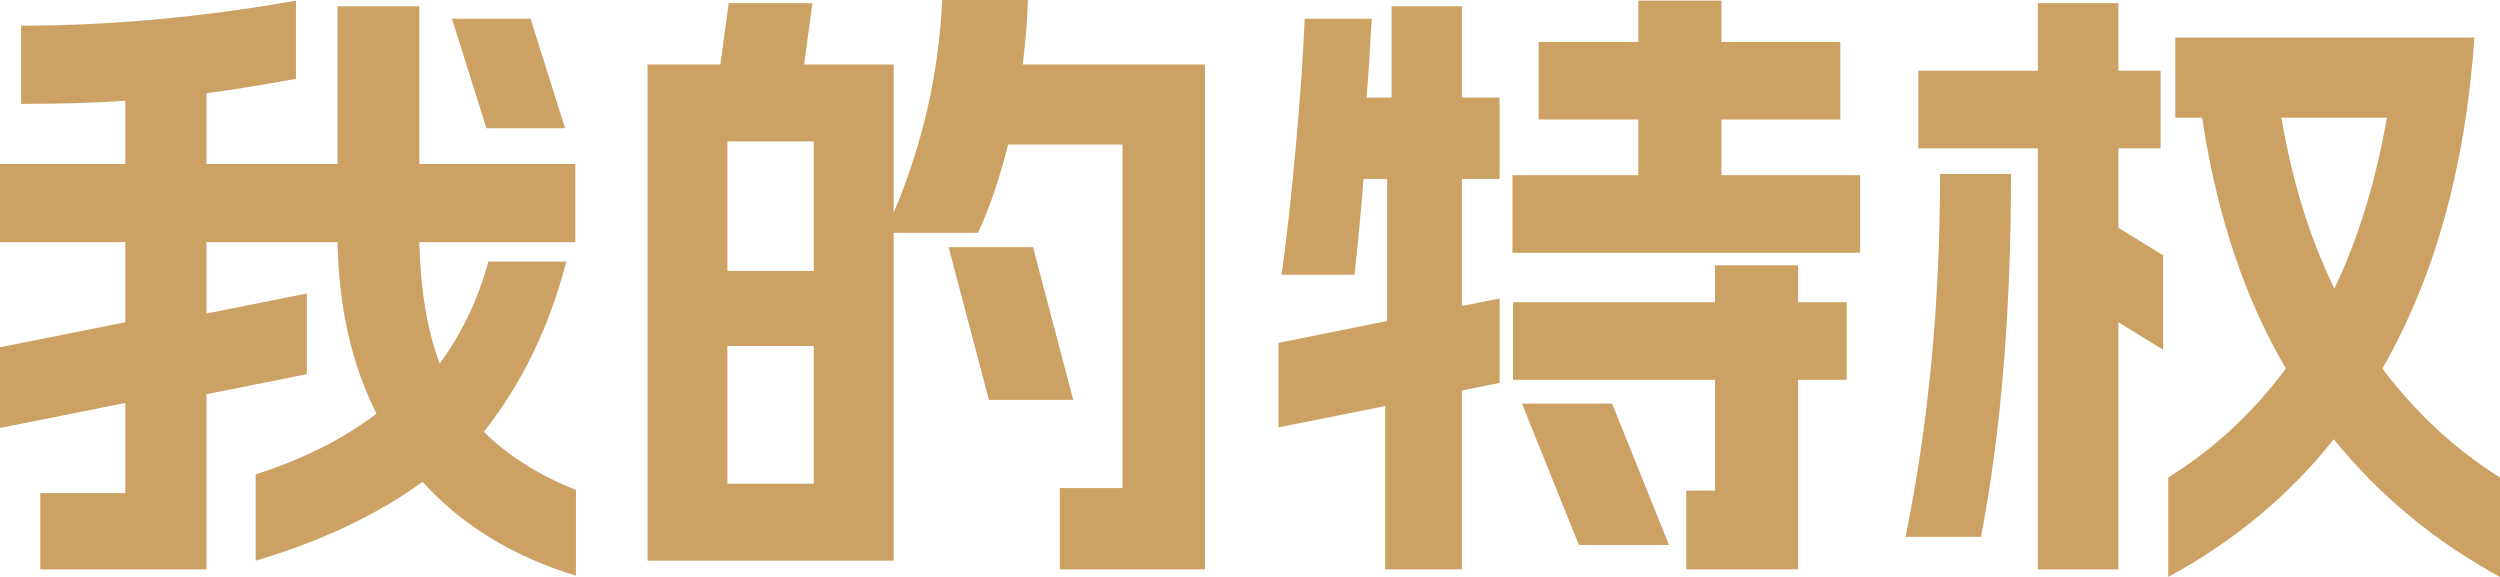 <?xml version="1.0" encoding="UTF-8"?>
<svg width="52px" height="12px" viewBox="0 0 52 12" version="1.1" xmlns="http://www.w3.org/2000/svg" xmlns:xlink="http://www.w3.org/1999/xlink">
    <title>编组 24</title>
    <g id="页面-1" stroke="none" stroke-width="1" fill="none" fill-rule="evenodd">
        <g id="首页改版-确定" transform="translate(-30, -614)">
            <g id="编组-22" transform="translate(15, 505)">
                <g id="编组-24" transform="translate(15, 109)">
                    <rect id="矩形" x="0" y="0" width="52" height="12"></rect>
                    <path d="M5.318,9.866 C6.302,9.553 7.14,9.132 7.831,8.603 C7.317,7.588 7.047,6.399 7.02,5.037 L4.295,5.037 L4.295,6.521 L6.382,6.104 L6.382,7.783 L4.295,8.2 L4.295,11.844 L0.838,11.844 L0.838,10.256 L2.606,10.256 L2.606,8.382 L0,8.902 L0,7.223 L2.606,6.703 L2.606,5.037 L0,5.037 L0,3.41 L2.606,3.41 L2.606,2.095 C2.012,2.139 1.29,2.161 0.439,2.161 L0.439,0.534 C2.282,0.534 4.188,0.36 6.156,0.013 L6.156,1.64 C5.447,1.77 4.826,1.87 4.295,1.939 L4.295,3.41 L7.02,3.41 L7.02,0.13 L8.722,0.13 L8.722,3.41 L11.966,3.41 L11.966,5.037 L8.722,5.037 C8.749,6.052 8.89,6.894 9.148,7.562 C9.617,6.911 9.954,6.204 10.158,5.44 L11.78,5.44 C11.426,6.803 10.854,7.983 10.065,8.98 C10.561,9.475 11.2,9.879 11.98,10.191 L11.98,11.974 C10.668,11.575 9.604,10.924 8.789,10.022 C7.831,10.716 6.675,11.262 5.318,11.662 L5.318,9.866 Z M11.036,0.39 L11.754,2.668 L10.118,2.668 L9.4,0.39 L11.036,0.39 Z M14.984,1.341 L15.157,0.065 L16.899,0.065 L16.726,1.341 L18.588,1.341 L18.588,4.425 C19.19,3.002 19.527,1.527 19.598,0 L21.38,0 C21.371,0.399 21.335,0.846 21.273,1.341 L25.063,1.341 L25.063,11.844 L22.044,11.844 L22.044,10.152 L23.347,10.152 L23.347,3.007 L20.968,3.007 C20.799,3.692 20.591,4.304 20.343,4.842 L18.588,4.842 L18.588,11.662 L13.469,11.662 L13.469,1.341 L14.984,1.341 Z M16.926,10.061 L16.926,7.197 L15.131,7.197 L15.131,10.061 L16.926,10.061 Z M16.926,5.636 L16.926,2.941 L15.131,2.941 L15.131,5.636 L16.926,5.636 Z M21.486,5.141 L22.324,8.317 L20.569,8.317 L19.731,5.141 L21.486,5.141 Z M28.812,8.447 L26.592,8.889 L26.592,7.132 L28.852,6.677 L28.852,3.722 L28.36,3.722 C28.333,4.139 28.271,4.803 28.174,5.714 L26.658,5.714 C26.765,4.941 26.864,4.037 26.957,3 C27.05,1.963 27.11,1.093 27.137,0.39 L28.533,0.39 L28.493,1.041 C28.484,1.241 28.462,1.57 28.426,2.03 L28.945,2.03 L28.945,0.13 L30.408,0.13 L30.408,2.03 L31.192,2.03 L31.192,3.722 L30.408,3.722 L30.408,6.364 L31.192,6.208 L31.192,7.965 L30.408,8.121 L30.408,11.844 L28.812,11.844 L28.812,8.447 Z M31.458,3.644 L34.077,3.644 L34.077,2.486 L32.003,2.486 L32.003,0.872 L34.077,0.872 L34.077,0.013 L35.806,0.013 L35.806,0.872 L38.279,0.872 L38.279,2.486 L35.806,2.486 L35.806,3.644 L38.691,3.644 L38.691,5.258 L31.458,5.258 L31.458,3.644 Z M31.471,6.286 L35.673,6.286 L35.673,5.518 L37.401,5.518 L37.401,6.286 L38.412,6.286 L38.412,7.9 L37.401,7.9 L37.401,11.844 L35.074,11.844 L35.074,10.204 L35.673,10.204 L35.673,7.9 L31.471,7.9 L31.471,6.286 Z M33.532,8.395 L34.715,11.336 L32.841,11.336 L31.657,8.395 L33.532,8.395 Z M39.635,11.167 C40.114,8.824 40.353,6.308 40.353,3.618 L41.829,3.618 C41.829,6.49 41.62,9.007 41.204,11.167 L39.635,11.167 Z M39.901,1.471 L42.387,1.471 L42.387,0.065 L44.062,0.065 L44.062,1.471 L44.94,1.471 L44.94,3.085 L44.062,3.085 L44.062,4.738 L44.993,5.31 L44.993,7.275 L44.062,6.703 L44.062,11.844 L42.387,11.844 L42.387,3.085 L39.901,3.085 L39.901,1.471 Z M45.099,9.931 C46.048,9.341 46.863,8.586 47.546,7.666 C46.686,6.2 46.106,4.46 45.804,2.447 L45.246,2.447 L45.246,0.781 L51.468,0.781 C51.282,3.471 50.644,5.766 49.554,7.666 C50.254,8.594 51.069,9.349 52,9.931 L52,12 C50.644,11.262 49.492,10.308 48.543,9.137 C47.612,10.308 46.465,11.262 45.099,12 L45.099,9.931 Z M47.453,2.447 C47.683,3.792 48.051,4.976 48.556,6 C49.053,4.959 49.416,3.774 49.647,2.447 L47.453,2.447 Z" id="形状结合" fill="#CCA264" fill-rule="nonzero"></path>
                </g>
            </g>
        </g>
    </g>
</svg>